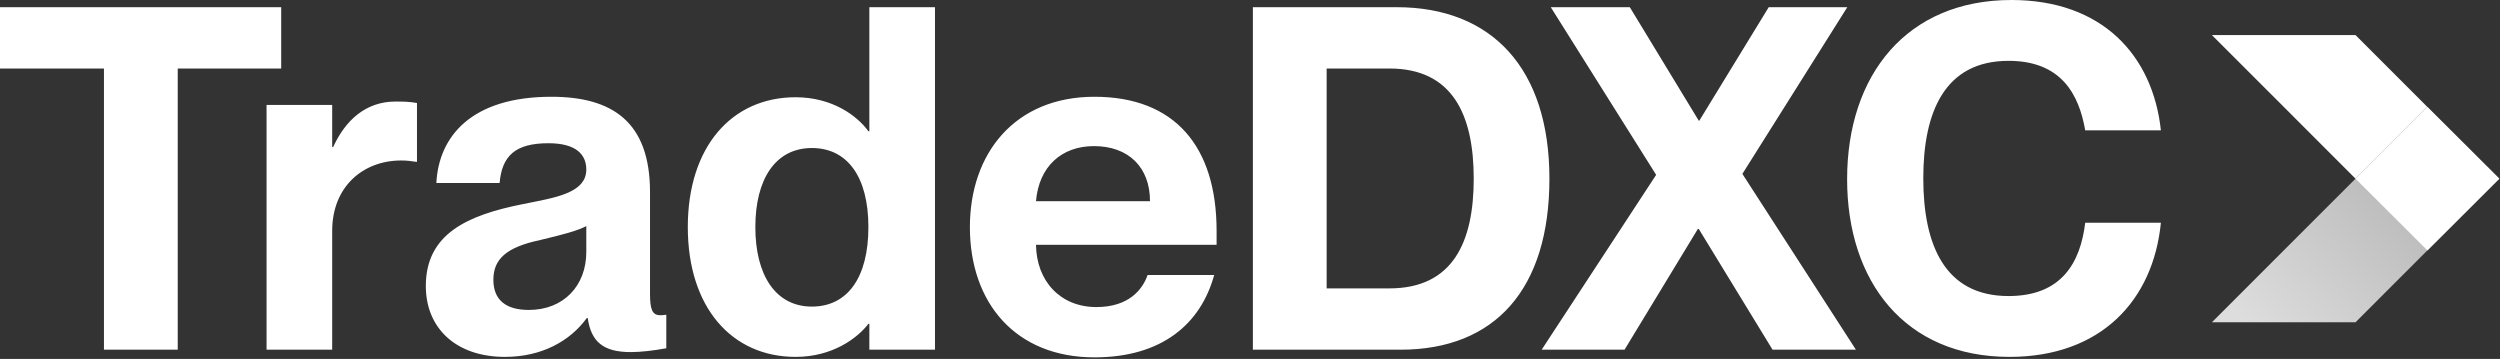 <svg width="1212" height="174" viewBox="0 0 1212 174" fill="none" xmlns="http://www.w3.org/2000/svg">
<rect x="0" y="0" width="1212" height="174" fill="#333333" stroke="none"/>
<path fill-rule="evenodd" clip-rule="evenodd" d="M50.396 33.21V169.535H86.161V33.21H136.324V3.484H0V33.21H50.396ZM161.043 169.535V111.939C161.043 90.341 176.139 77.8 194.486 77.8C197.04 77.8 199.131 78.032 202.15 78.497V49.931C198.202 49.235 195.182 49.235 191.699 49.235C177.532 49.235 167.546 58.06 161.508 71.297H161.043V50.86H129.227V169.535H161.043ZM206.439 138.647C206.439 159.316 221.302 173.018 244.758 173.018C262.641 173.018 276.343 165.354 284.471 154.207H284.936C286.561 165.587 292.367 170.696 305.837 170.696C310.482 170.696 316.752 169.999 323.023 168.838V152.581C321.629 152.813 320.933 152.813 320.004 152.813C316.056 152.813 315.127 149.562 315.127 142.363V93.128C315.127 58.989 296.78 46.912 267.285 46.912C228.734 46.912 212.709 65.956 211.548 88.715H242.204C243.365 75.478 249.868 69.439 265.892 69.439C279.13 69.439 284.239 74.781 284.239 82.213C284.239 92.885 270.898 95.514 257.2 98.214L257.197 98.214C255.992 98.452 254.785 98.69 253.583 98.934C226.644 104.275 206.439 113.333 206.439 138.647ZM256.37 150.259C245.223 150.259 239.185 145.382 239.185 135.628C239.185 125.641 245.455 119.835 261.944 116.352C272.627 113.797 279.826 111.939 284.239 109.617V122.158C284.239 138.415 273.324 150.259 256.37 150.259ZM333.445 110.081C333.445 149.098 354.811 173.018 385.698 173.018C403.581 173.018 415.657 163.961 420.999 156.994H421.463V169.535H453.28V3.484H421.463V63.633H420.999C415.657 56.202 403.581 47.145 385.698 47.145C354.811 47.145 333.445 71.065 333.445 110.081ZM393.595 148.633C375.944 148.633 366.19 133.305 366.19 110.081C366.19 86.857 375.944 71.762 393.595 71.762C410.78 71.762 420.999 85.696 420.999 110.081C420.999 134.699 410.78 148.633 393.595 148.633ZM470.203 110.081C470.203 147.007 492.498 173.25 530.585 173.25C563.33 173.25 582.142 156.994 588.645 133.305H556.363C554.041 140.04 547.538 148.865 531.514 148.865C514.096 148.865 502.484 136.324 502.252 118.674H589.806V111.939C589.806 70.833 569.369 46.912 530.585 46.912C492.033 46.912 470.203 74.317 470.203 110.081ZM557.524 97.54H502.252C503.645 80.819 514.56 70.833 530.353 70.833C547.074 70.833 557.524 81.052 557.524 97.54ZM607.4 3.484V169.535H678.929C724.913 169.535 751.156 140.04 751.156 86.625C751.156 33.21 723.287 3.484 677.071 3.484H607.4ZM673.588 139.808H643.164V33.21H673.588C704.243 33.21 714.462 55.737 714.462 86.625C714.462 117.513 704.243 139.808 673.588 139.808ZM802.905 84.767L747.4 169.535H787.577L823.11 111.01H823.574L859.339 169.535H899.749L844.708 84.303L895.569 3.484H857.481L823.807 58.524H823.574L790.132 3.484H751.812L802.905 84.767ZM895.483 86.857C895.483 136.557 923.584 173.018 974.212 173.018C1018.57 173.018 1043.88 145.614 1047.6 107.991H1010.91C1008.58 127.267 999.526 143.524 973.748 143.524C942.628 143.524 932.409 118.442 932.409 86.393C932.409 54.576 942.628 29.494 973.748 29.494C999.294 29.494 1007.89 45.751 1010.91 63.169H1047.6C1043.65 26.707 1019.03 0 975.141 0C924.513 0 895.483 36.229 895.483 86.857Z" fill="white"/>
<path fill-rule="evenodd" clip-rule="evenodd" d="M1141.95 86.625L1176.75 121.419L1141.95 156.25H1072.33L1107.14 121.419L1141.95 86.625L1176.75 51.812L1211.67 86.625L1176.84 121.419L1141.95 86.625Z" fill="url(#paint0_linear_3071_16727)"/>
<path fill-rule="evenodd" clip-rule="evenodd" d="M1141.95 86.625L1176.75 51.813L1141.95 17H1072.33L1107.16 51.813L1141.95 86.625Z" fill="white"/>
<path fill-rule="evenodd" clip-rule="evenodd" d="M1176.75 121.419L1141.95 86.625L1176.75 51.812L1211.67 86.625L1176.75 121.419Z" fill="white"/>
<defs>
<linearGradient id="paint0_linear_3071_16727" x1="1099.2" y1="165.418" x2="1161.64" y2="101.192" gradientUnits="userSpaceOnUse">
<stop stop-color="#DDDDDD"/>
<stop offset="1" stop-color="#BDBDBD"/>
</linearGradient>
</defs>
</svg>
